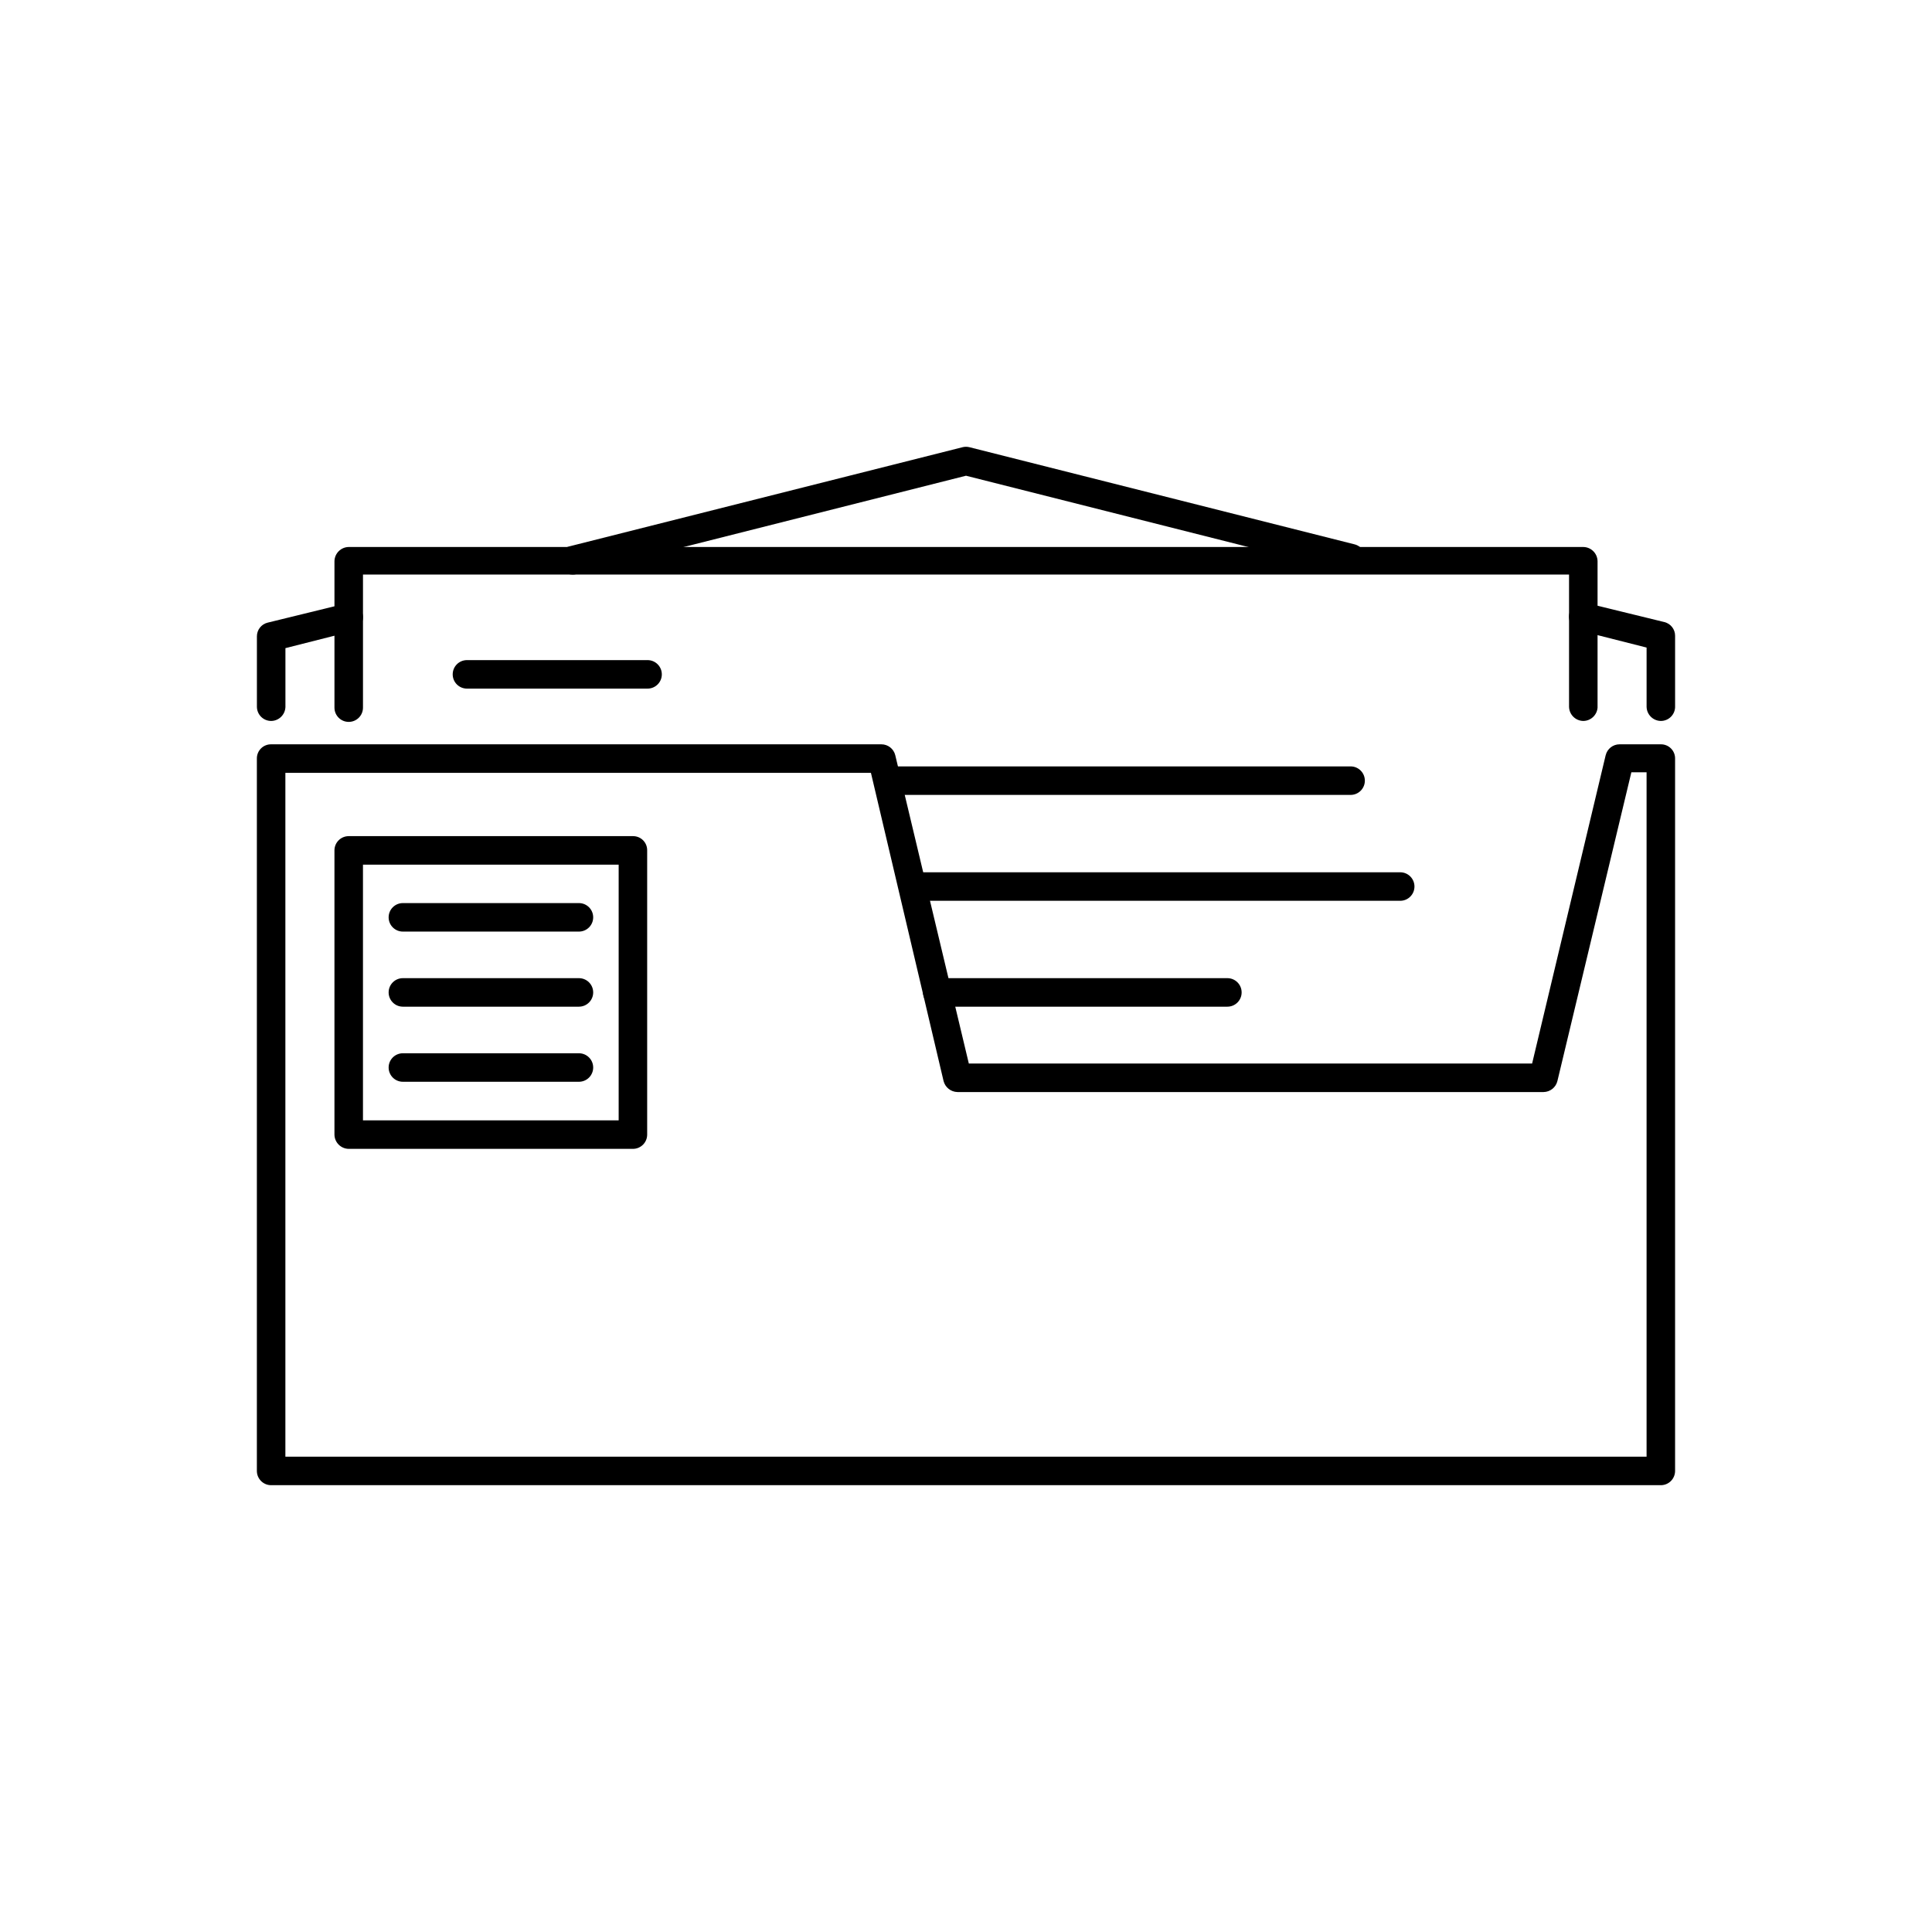 <?xml version="1.0" encoding="UTF-8"?>
<!-- Uploaded to: ICON Repo, www.svgrepo.com, Generator: ICON Repo Mixer Tools -->
<svg fill="#000000" width="800px" height="800px" version="1.1" viewBox="144 144 512 512" xmlns="http://www.w3.org/2000/svg">
 <g>
  <path d="m584.14 537.59h-368.29c-2.086 0-3.777-1.691-3.777-3.781v-188.78c-0.016-1.004 0.379-1.973 1.09-2.684 0.711-0.715 1.684-1.105 2.688-1.094h161.72c1.742-0.004 3.262 1.184 3.68 2.871l19.496 81.719h149.28l19.496-81.719h0.004c0.418-1.688 1.938-2.875 3.676-2.871h10.934c1.008-0.012 1.977 0.379 2.688 1.094 0.711 0.711 1.105 1.68 1.09 2.684v188.78c0 1.004-0.398 1.965-1.105 2.672-0.707 0.711-1.668 1.109-2.672 1.109zm-364.51-7.559h360.73v-181.37h-4.031l-19.598 81.82c-0.414 1.699-1.93 2.902-3.68 2.922h-155.32c-1.742-0.039-3.246-1.234-3.676-2.922l-19.246-81.668h-155.18z"/>
  <path d="m563.59 335.06c-2.074-0.027-3.75-1.703-3.777-3.781v-35.012h-319.62v35.266c0 2.086-1.691 3.777-3.781 3.777-2.086 0-3.777-1.691-3.777-3.777v-38.793c0.027-2.078 1.703-3.754 3.777-3.781h327.18c2.074 0.027 3.75 1.703 3.777 3.781v38.793c-0.156 1.977-1.797 3.508-3.777 3.527z"/>
  <path d="m501.92 354.66h-120.91c-2.086 0-3.777-1.691-3.777-3.777 0-2.09 1.691-3.781 3.777-3.781h120.91c2.09 0 3.781 1.691 3.781 3.781 0 2.086-1.691 3.777-3.781 3.777z"/>
  <path d="m315.61 326.49h-47.863 0.004c-2.09 0-3.781-1.691-3.781-3.777 0-2.086 1.691-3.777 3.781-3.777h47.863-0.004c2.086 0 3.781 1.691 3.781 3.777 0 2.086-1.695 3.777-3.781 3.777z"/>
  <path d="m515.07 382.72h-128.47c-2.086 0-3.777-1.691-3.777-3.781 0-2.086 1.691-3.777 3.777-3.777h128.47c2.086 0 3.777 1.691 3.777 3.777 0 2.09-1.691 3.781-3.777 3.781z"/>
  <path d="m469.27 410.78h-76.883c-2.086 0-3.777-1.691-3.777-3.781 0-2.086 1.691-3.777 3.777-3.777h76.883c2.086 0 3.777 1.691 3.777 3.777 0 2.09-1.691 3.781-3.777 3.781z"/>
  <path d="m311.73 448.46h-75.32c-2.074-0.027-3.75-1.703-3.777-3.777v-75.32c0-2.086 1.691-3.777 3.777-3.777h75.32c1.008-0.016 1.977 0.379 2.688 1.09 0.711 0.711 1.105 1.68 1.09 2.688v75.32c0 2.086-1.691 3.777-3.777 3.777zm-71.539-7.559h67.762v-67.762h-67.762z"/>
  <path d="m297.42 390.88h-46.652c-2.086 0-3.777-1.691-3.777-3.777 0-2.086 1.691-3.777 3.777-3.777h46.652c2.086 0 3.781 1.691 3.781 3.777 0 2.086-1.695 3.777-3.781 3.777z"/>
  <path d="m297.42 410.78h-46.652c-2.086 0-3.777-1.691-3.777-3.781 0-2.086 1.691-3.777 3.777-3.777h46.652c2.086 0 3.781 1.691 3.781 3.777 0 2.09-1.695 3.781-3.781 3.781z"/>
  <path d="m297.42 430.68h-46.652c-2.086 0-3.777-1.691-3.777-3.777 0-2.086 1.691-3.777 3.777-3.777h46.652c2.086 0 3.781 1.691 3.781 3.777 0 2.086-1.695 3.777-3.781 3.777z"/>
  <path d="m215.86 335.06c-2.086 0-3.777-1.691-3.777-3.781v-18.641c-0.004-1.711 1.16-3.211 2.82-3.625l20.605-5.039c0.969-0.258 2.004-0.117 2.867 0.395 0.859 0.512 1.48 1.352 1.719 2.324 0.477 2.027-0.754 4.066-2.769 4.586l-17.684 4.484v15.668h-0.004c-0.105 2.016-1.758 3.606-3.777 3.629z"/>
  <path d="m295.71 296.27c-1.723-0.008-3.227-1.164-3.68-2.824-0.48-2.039 0.746-4.09 2.773-4.633l104.29-26.301h-0.004c0.598-0.148 1.219-0.148 1.816 0l102.07 25.746c2.043 0.52 3.281 2.59 2.773 4.633-0.52 2.016-2.57 3.231-4.586 2.723l-101.16-25.543-103.33 26.098c-0.312 0.078-0.637 0.113-0.957 0.102z"/>
  <path d="m584.14 335.06c-2.074-0.027-3.75-1.703-3.777-3.781v-15.668l-17.684-4.484c-2.019-0.52-3.25-2.555-2.773-4.582 0.238-0.977 0.859-1.812 1.723-2.324 0.863-0.516 1.895-0.656 2.863-0.398l20.605 5.039c1.664 0.418 2.828 1.914 2.82 3.629v18.641c0.043 1.027-0.336 2.027-1.051 2.769-0.711 0.742-1.699 1.16-2.727 1.16z"/>
 </g>
</svg>